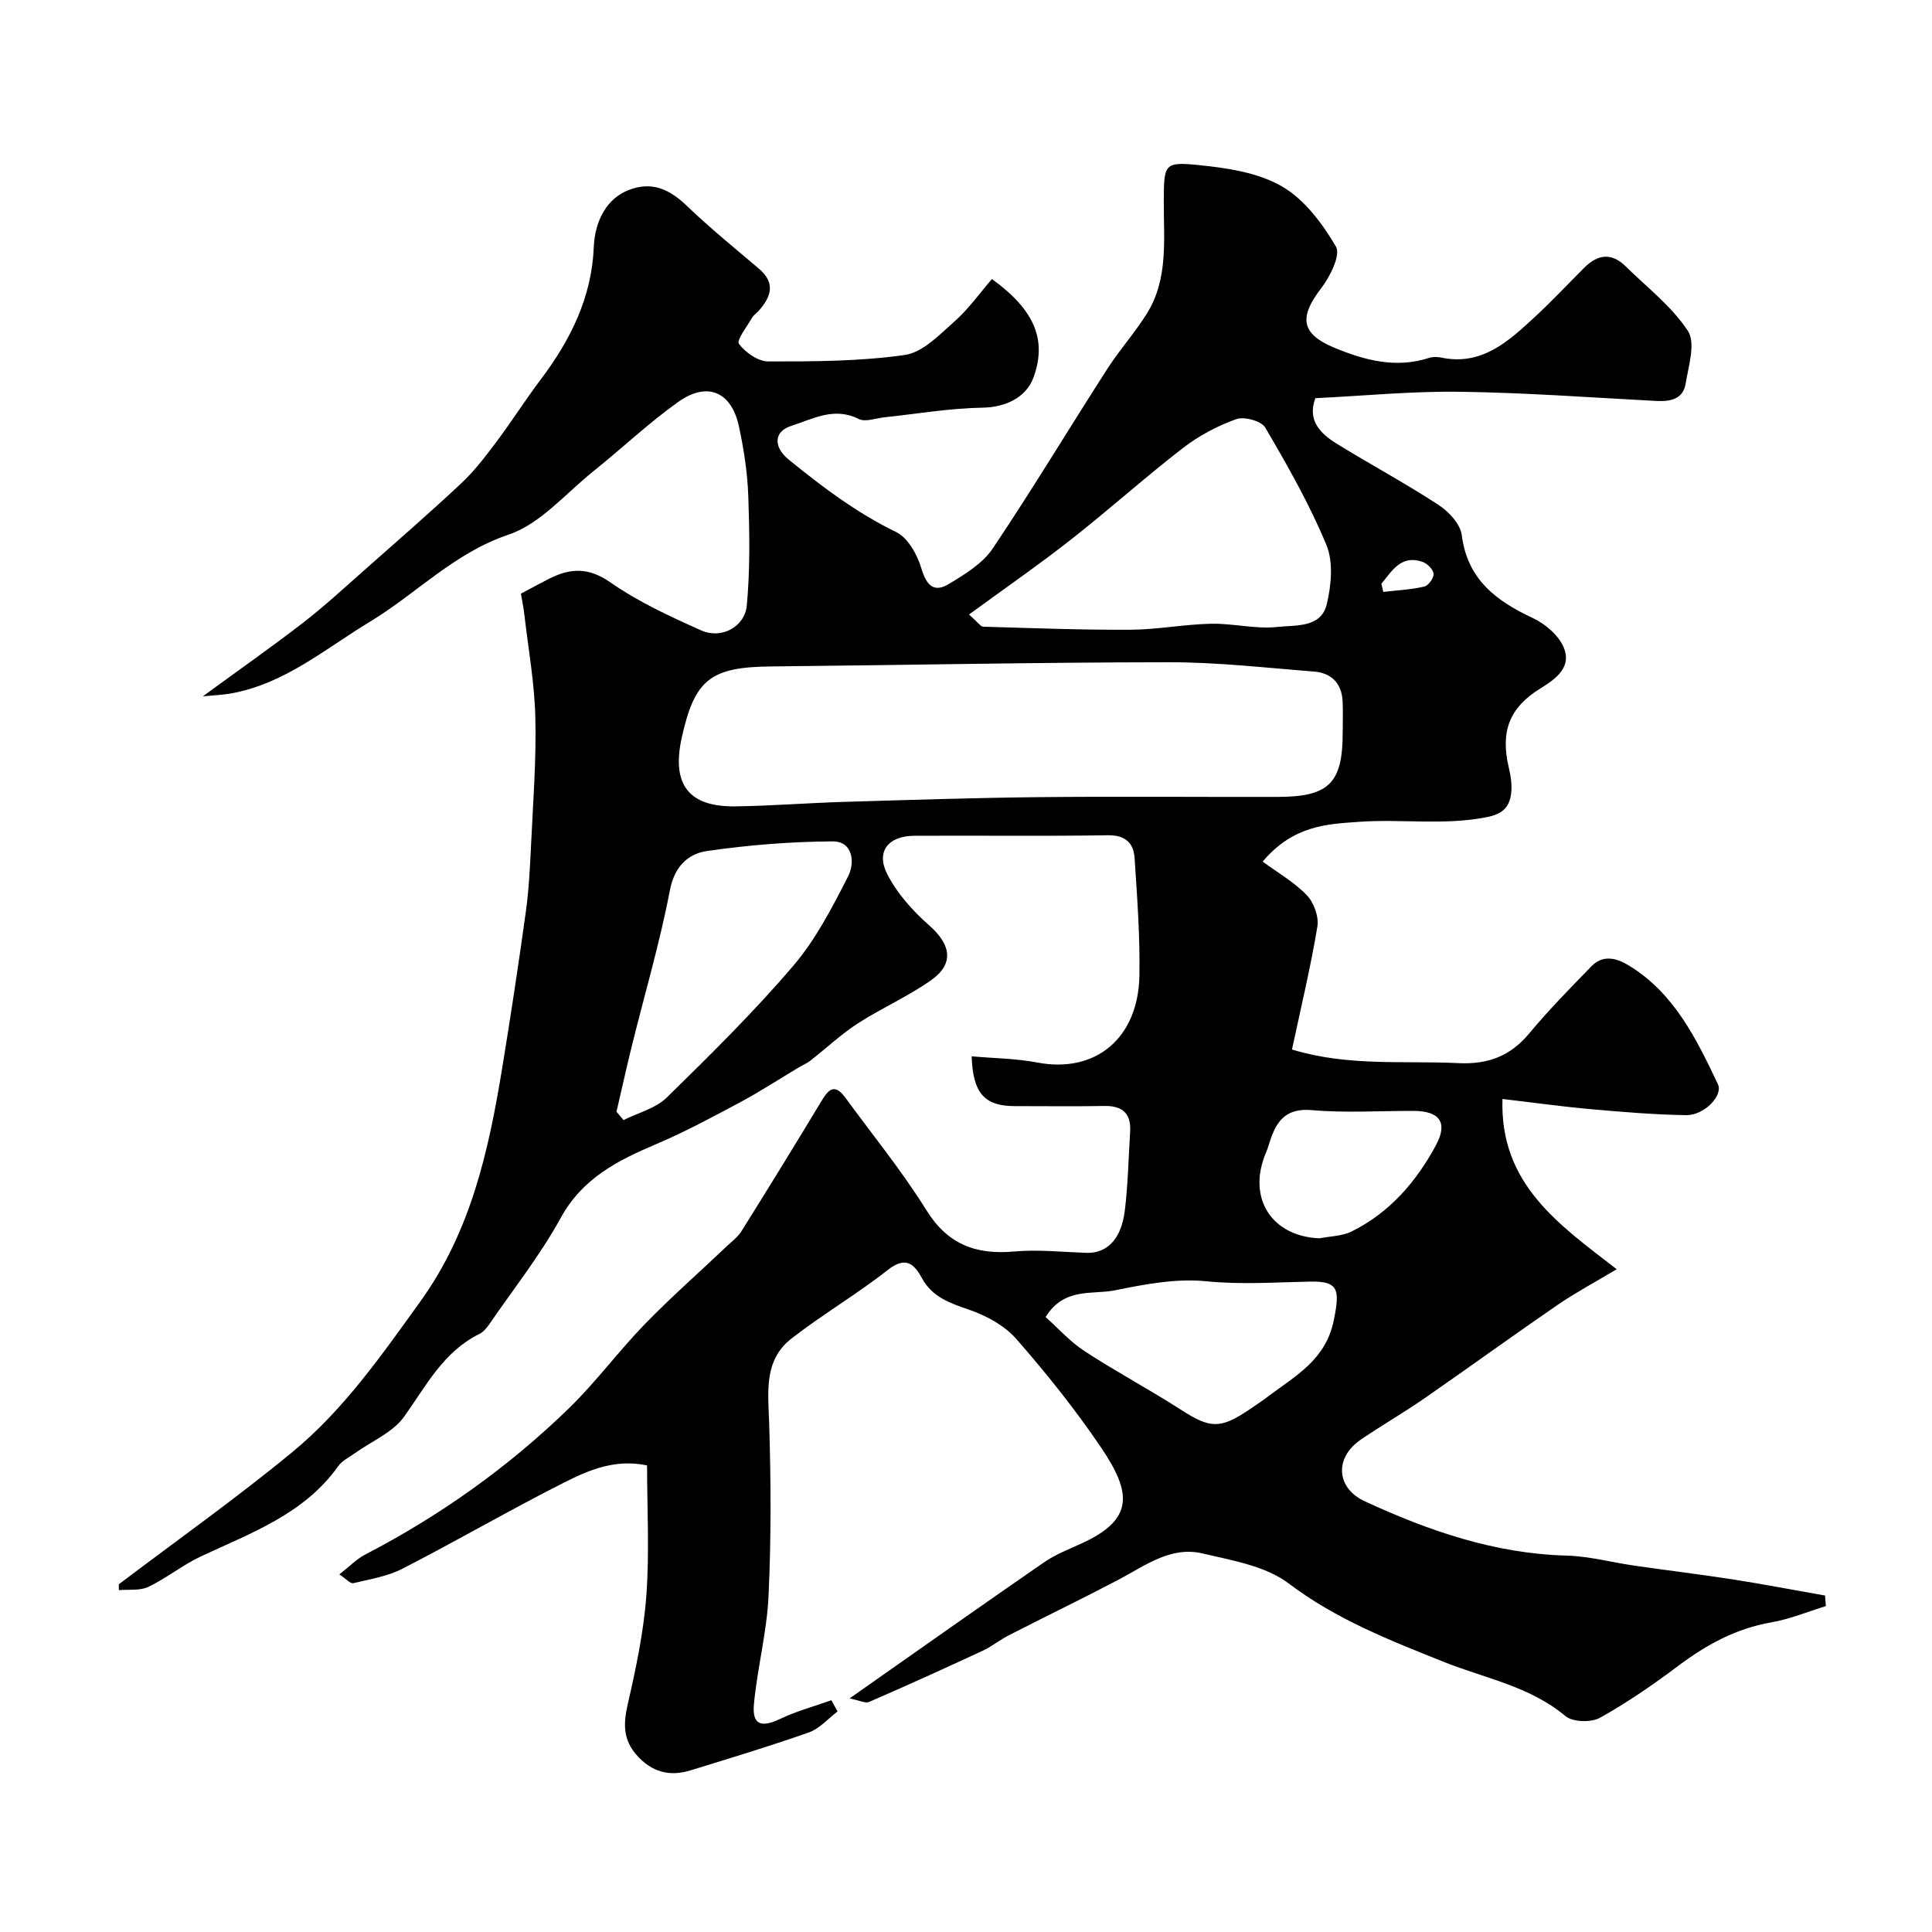 <svg enable-background="new 0 0 400 400" viewBox="0 0 400 400" xmlns="http://www.w3.org/2000/svg"><path d="m175.89 351.64c14.3-10.03 27.22-19.18 40.24-28.16 2.4-1.66 5.21-2.74 7.89-3.97 10.82-4.97 10.29-10.45 3.91-19.87-5.31-7.84-11.28-15.3-17.52-22.43-2.43-2.77-6.19-4.82-9.75-6.04-4-1.38-7.63-2.59-9.8-6.57-1.61-2.96-3.38-4.56-7.04-1.68-6.4 5.04-13.5 9.19-19.94 14.2-5.81 4.52-4.84 11.11-4.63 17.61.37 11.89.42 23.82-.13 35.7-.35 7.46-2.31 14.84-3.02 22.31-.42 4.37 1.46 5.03 5.42 3.14 3.38-1.61 7.06-2.6 10.6-3.86.43.77.86 1.55 1.29 2.32-1.96 1.48-3.71 3.55-5.92 4.33-8.1 2.86-16.33 5.34-24.54 7.87-4.35 1.34-8.05.34-11.15-3.18-2.79-3.17-2.76-6.44-1.86-10.4 1.71-7.46 3.32-15.02 3.88-22.63.66-8.92.15-17.93.15-26.93-6.64-1.41-12.15 1-17.31 3.61-11.22 5.68-22.12 12.01-33.3 17.76-3.11 1.6-6.76 2.19-10.22 3.01-.6.14-1.48-.9-2.88-1.82 2.08-1.62 3.56-3.17 5.36-4.11 15.52-8.06 29.63-18.1 42.15-30.26 5.59-5.43 10.26-11.8 15.7-17.41 5.42-5.58 11.28-10.73 16.93-16.09 1.09-1.03 2.36-1.97 3.13-3.21 5.53-8.84 11-17.72 16.38-26.65 1.46-2.42 2.73-4.22 5.11-.97 5.63 7.71 11.71 15.15 16.74 23.24 4.44 7.15 10.27 9.32 18.21 8.61 4.92-.44 9.93.1 14.9.28 4.29.15 7.28-2.78 8.01-8.75.66-5.39.76-10.85 1.1-16.29.24-3.79-1.55-5.44-5.34-5.37-6.16.11-12.33.03-18.5.03-6.26 0-8.71-2.6-8.97-10.31 4.6.41 9.19.44 13.63 1.29 11.94 2.27 20.86-4.94 21.1-17.98.15-8.09-.46-16.21-.99-24.3-.2-3.1-1.84-4.84-5.55-4.78-13.36.22-26.73.03-40.1.11-5.33.03-7.94 3.24-5.59 7.89 2.03 4.02 5.29 7.65 8.71 10.66 4.5 3.97 5.24 7.92.4 11.35-4.78 3.38-10.25 5.76-15.18 8.95-3.48 2.25-6.53 5.14-9.81 7.7-.74.58-1.65.95-2.47 1.44-4.04 2.42-8 5-12.15 7.22-5.7 3.05-11.42 6.13-17.36 8.65-7.96 3.38-15.21 7.04-19.71 15.24-4.22 7.69-9.74 14.66-14.72 21.92-.56.81-1.26 1.69-2.11 2.11-7.49 3.69-11.04 10.76-15.61 17.15-2.33 3.26-6.71 5.06-10.16 7.53-1.19.86-2.65 1.55-3.46 2.69-7.05 9.91-17.97 13.81-28.35 18.65-3.82 1.78-7.19 4.54-10.99 6.36-1.74.83-4.04.49-6.09.67 0-.4-.01-.8-.01-1.21 12.02-9.1 24.34-17.82 35.96-27.4 10.6-8.74 18.45-20.02 26.47-31.16 10.47-14.54 14.13-31.18 16.93-48.24 1.77-10.8 3.41-21.62 4.91-32.46.63-4.56.86-9.19 1.08-13.8.41-8.78 1.1-17.58.89-26.35-.17-7.19-1.47-14.35-2.3-21.52-.17-1.43-.47-2.85-.69-4.17 2.13-1.13 3.95-2.12 5.79-3.06 4.37-2.23 8.16-2.46 12.71.71 5.8 4.04 12.37 7.08 18.86 9.97 4.13 1.84 8.99-.71 9.41-5.19.69-7.45.57-15.02.31-22.52-.17-4.87-.91-9.77-1.94-14.53-1.56-7.23-6.57-9.37-12.62-5.04-6.13 4.37-11.63 9.6-17.52 14.32-5.74 4.6-10.98 10.9-17.56 13.12-11.29 3.81-19.05 12.2-28.68 18.02-9.25 5.59-17.69 12.9-28.83 14.87-1.6.28-3.24.34-5.79.59 7.4-5.41 14.14-10.14 20.66-15.16 4.35-3.36 8.41-7.1 12.54-10.75 6.8-6.01 13.65-11.97 20.28-18.17 2.68-2.51 4.97-5.49 7.18-8.44 3.23-4.3 6.11-8.85 9.35-13.15 6.12-8.12 10.5-16.93 10.93-27.27.24-5.66 2.77-10.12 7.16-11.86 4.88-1.93 8.57-.17 12.16 3.29 4.74 4.55 9.86 8.71 14.88 12.97 3.5 2.97 2.52 5.82-.04 8.71-.44.5-1.06.88-1.38 1.44-1.05 1.83-3.27 4.67-2.73 5.4 1.34 1.79 3.96 3.65 6.07 3.65 9.44.01 18.98-.01 28.29-1.34 3.71-.53 7.18-4.19 10.29-6.95 2.91-2.58 5.21-5.85 7.74-8.77 8.87 6.43 11.39 12.6 8.63 20.32-1.55 4.32-6.02 6.24-10.5 6.31-6.82.1-13.62 1.29-20.42 2-1.78.19-3.92 1.03-5.28.35-5.1-2.58-9.52 0-13.99 1.43-3.7 1.19-3.66 4.42-.51 6.98 6.97 5.67 14.07 11.03 22.25 15 2.44 1.18 4.37 4.7 5.22 7.54 1.05 3.5 2.57 5.09 5.69 3.2 3.31-2 6.98-4.23 9.06-7.32 8.18-12.17 15.73-24.75 23.66-37.09 2.53-3.95 5.7-7.49 8.2-11.46 4.6-7.28 3.52-15.54 3.57-23.57.05-7.46.07-8 7.17-7.29 5.89.59 12.28 1.54 17.26 4.4 4.67 2.69 8.42 7.71 11.22 12.5 1.02 1.75-1.25 6.25-3.11 8.67-4.56 5.96-4.16 9.37 2.79 12.26 6.24 2.59 12.72 4.32 19.56 2.11.76-.25 1.69-.25 2.48-.09 8.45 1.79 13.96-3.32 19.41-8.36 3.55-3.27 6.85-6.81 10.27-10.23 2.76-2.76 5.63-3.19 8.55-.31 4.44 4.37 9.58 8.31 12.92 13.41 1.63 2.49.12 7.26-.48 10.91-.53 3.26-3.22 3.72-6.14 3.57-13.53-.71-27.05-1.72-40.59-1.9-9.9-.14-19.82.84-29.93 1.33-1.72 4.6 1.03 7.35 4.53 9.49 6.94 4.27 14.13 8.14 20.95 12.59 2.13 1.39 4.54 3.97 4.83 6.26 1.17 9.2 7.12 13.62 14.73 17.19 2.55 1.2 5.29 3.53 6.36 6.02 1.74 4.08-1.48 6.49-4.77 8.52-6.53 4.03-8.35 8.96-6.56 16.51.41 1.74.69 3.63.45 5.37-.39 2.77-1.76 4.15-5.08 4.8-8.83 1.74-17.64.33-26.4.96-6.5.47-13.52.64-19.95 8.23 3.05 2.25 6.49 4.22 9.14 6.96 1.46 1.51 2.52 4.46 2.19 6.49-1.41 8.49-3.43 16.87-5.26 25.46 11.67 3.55 23.11 2.27 34.42 2.82 6.19.3 10.8-1.45 14.75-6.21 4.01-4.83 8.44-9.32 12.82-13.83 2.49-2.57 5.38-1.65 7.93-.07 9.28 5.74 13.82 15.12 18.27 24.48 1.11 2.35-2.85 6.46-6.59 6.4-6.59-.1-13.17-.66-19.74-1.24-5.87-.52-11.71-1.34-18.28-2.11-.57 17.58 11.58 25.92 23.65 35.25-4.46 2.67-8.47 4.81-12.2 7.36-9.28 6.37-18.39 12.99-27.65 19.4-4.28 2.97-8.81 5.57-13.12 8.51-5.52 3.76-5.13 10.04.84 12.79 13.26 6.12 26.88 10.83 41.74 11.23 4.7.13 9.36 1.4 14.05 2.08 6.79.98 13.6 1.8 20.38 2.85 6.38 1 12.73 2.22 19.1 3.34.05.73.11 1.46.16 2.19-3.75 1.15-7.44 2.69-11.28 3.36-7.31 1.27-13.44 4.63-19.28 9.01-5.19 3.89-10.55 7.61-16.21 10.75-1.83 1.01-5.63.91-7.14-.35-7.39-6.2-16.67-7.81-25.18-11.22-11.19-4.48-22.27-8.79-32.13-16.25-4.78-3.62-11.66-4.75-17.79-6.2-6.7-1.59-12.03 2.61-17.6 5.52-7.45 3.9-15.02 7.57-22.51 11.4-1.88.96-3.56 2.34-5.47 3.23-7.78 3.61-15.59 7.16-23.45 10.57-.78.38-2.03-.31-4.09-.71zm102.1-199.99c0-2.16.09-4.33-.02-6.49-.19-3.67-2.3-5.82-5.85-6.11-10.01-.79-20.04-1.95-30.05-1.94-27.46.02-54.92.6-82.39.87-12.56.12-15.87 2.65-18.54 14.78-2.13 9.67 1.43 14.34 11.19 14.19 7.48-.11 14.96-.71 22.44-.93 13.44-.4 26.88-.84 40.33-.98 16.5-.17 33.01-.01 49.52-.05 10.55-.02 13.38-2.89 13.37-13.34zm-77.37-24.42c1.95 1.72 2.42 2.5 2.92 2.52 10.18.29 20.37.69 30.55.63 5.56-.03 11.1-1.13 16.67-1.24 4.58-.1 9.25 1.17 13.74.66 3.67-.42 9 .27 10.19-4.69.94-3.92 1.39-8.76-.08-12.3-3.48-8.41-8.04-16.4-12.65-24.28-.8-1.37-4.36-2.35-6.01-1.75-3.9 1.4-7.75 3.44-11.04 5.98-7.9 6.11-15.34 12.8-23.2 18.97-6.64 5.21-13.61 10.03-21.09 15.5zm-72.98 102.94c.49.58.98 1.15 1.46 1.73 3.02-1.52 6.64-2.41 8.94-4.66 9-8.81 18-17.69 26.17-27.25 4.68-5.47 8.1-12.12 11.4-18.59 1.37-2.69 1.1-7.23-3.26-7.2-8.66.05-17.38.75-25.95 1.99-3.96.57-6.76 3.19-7.71 8.15-2.07 10.82-5.21 21.44-7.86 32.15-1.13 4.55-2.13 9.12-3.19 13.68zm88.84 42.51c2.61 2.33 5.09 5.12 8.11 7.09 6.5 4.24 13.38 7.9 19.91 12.1 6.01 3.87 8.09 4.05 14.11 0 1.36-.91 2.71-1.83 4.01-2.81 5.62-4.23 11.87-7.52 13.52-15.69 1.28-6.3 1.06-8.15-4.86-8.03-7.2.14-14.26.66-21.55-.07-6.18-.62-12.68.61-18.86 1.87-4.69.97-10.5-.72-14.39 5.54zm56.74-16.3c2.22-.45 4.65-.44 6.61-1.41 7.87-3.9 13.42-10.32 17.49-17.91 2.5-4.67.72-7.04-4.63-7.06-7.03-.02-14.1.45-21.08-.16-5.1-.44-7.16 1.96-8.55 6.04-.31.92-.57 1.86-.95 2.75-3.97 9.35 1.12 17.37 11.11 17.75zm12.78-135.52c.13.56.26 1.12.39 1.69 2.84-.33 5.73-.47 8.5-1.11.85-.2 2.01-1.81 1.92-2.65-.1-.93-1.34-2.15-2.34-2.48-4.45-1.5-6.27 1.93-8.47 4.55z" fill="#010000"/></svg>